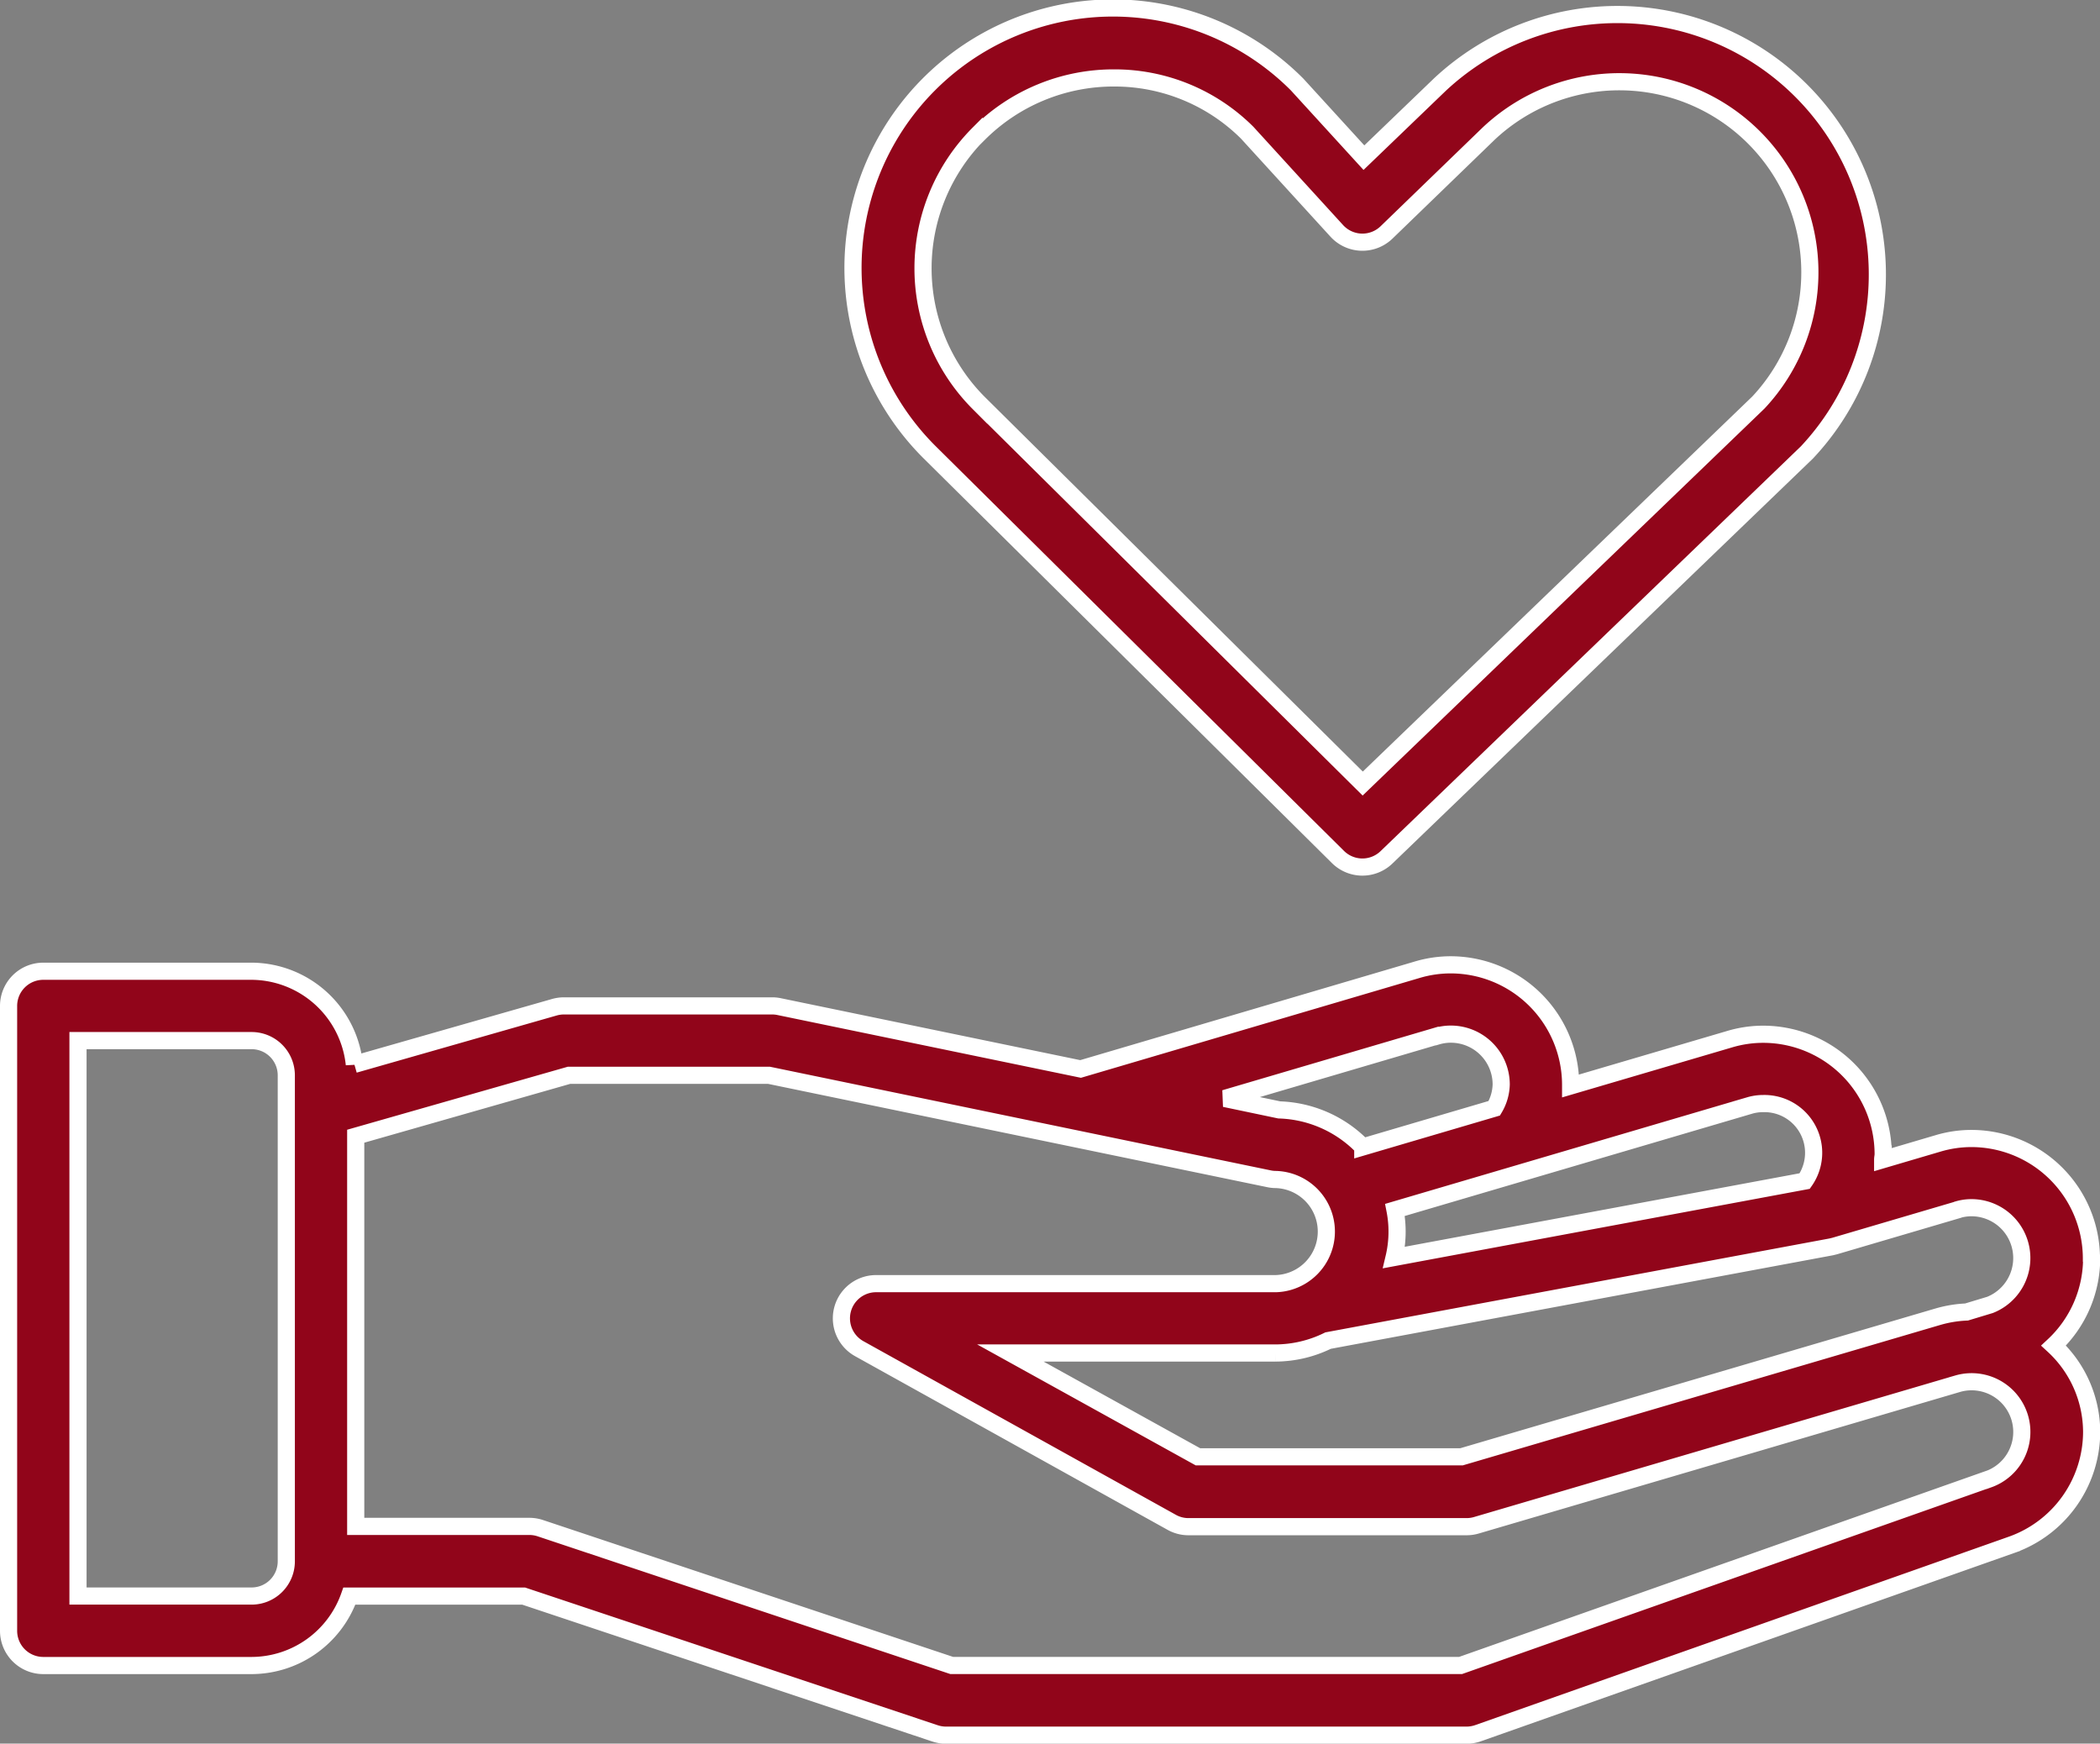 <svg viewBox="0 0 36.726 30.49" height="30.49" width="36.726" xmlns="http://www.w3.org/2000/svg">
  <rect x="0" y="0" width="36.726" height="30.49" fill="#808080" stroke="none"/>
  <g transform="translate(-1.85 -12.123)" data-name="love (1)" id="love_1_">
    <path stroke-width="0.3" stroke="#fff" fill="#91051a" transform="translate(-9.566 0)" d="M27.677,20.035l7.138,7.074a.607.607,0,0,0,.848.007l7.354-7.082A4.546,4.546,0,0,0,36.6,13.6L35.269,14.88,34.1,13.6a4.546,4.546,0,1,0-6.427,6.431Zm.857-5.573a3.333,3.333,0,0,1,2.364-.976,3.284,3.284,0,0,1,2.329.957l1.567,1.717a.607.607,0,0,0,.871.027l1.782-1.724a3.332,3.332,0,0,1,4.72,4.7l-6.919,6.662-6.715-6.654a3.335,3.335,0,0,1,0-4.712Z" data-name="Path 114772" id="Path_114772"></path>
    <path stroke-width="0.3" stroke="#fff" fill="#91051a" transform="translate(0 -10.824)" d="M38.426,44.95a2.1,2.1,0,0,0-2.094-2.094,2.048,2.048,0,0,0-.59.086l-.967.285c0-.033.009-.064.009-.1a2.1,2.1,0,0,0-2.094-2.094,2.055,2.055,0,0,0-.591.086l-2.781.818c0-.008,0-.016,0-.024a2.1,2.1,0,0,0-2.094-2.094,2.048,2.048,0,0,0-.59.086L20.748,41.64l-5.27-1.09a.593.593,0,0,0-.123-.013H11.713a.611.611,0,0,0-.166.023l-3.5,1a1.817,1.817,0,0,0-1.8-1.629H2.607A.607.607,0,0,0,2,40.537V51.465a.607.607,0,0,0,.607.607H6.25a1.819,1.819,0,0,0,1.71-1.214h3.049l7.192,2.4a.611.611,0,0,0,.192.032H27.5a.621.621,0,0,0,.2-.035l9.33-3.294a2.1,2.1,0,0,0,1.4-1.972,2.065,2.065,0,0,0-.665-1.512,2.093,2.093,0,0,0,.665-1.523ZM36.091,44.1a.843.843,0,0,1,.24-.034.881.881,0,0,1,.321,1.7l-.41.124a2.121,2.121,0,0,0-.5.082l-8.332,2.45H22.8L19.52,46.607h4.639a2.1,2.1,0,0,0,.917-.217l8.8-1.639.061-.015,2.15-.633Zm-3.643-1.821a.843.843,0,0,1,.24-.034.861.861,0,0,1,.724,1.355l-7.182,1.337a1.965,1.965,0,0,0,.016-.832Zm-5.464-1.214a.843.843,0,0,1,.24-.034.881.881,0,0,1,.88.88.855.855,0,0,1-.121.416l-2.3.677a2.118,2.118,0,0,0-1.46-.648l-.954-.2,3.712-1.093ZM6.25,50.857H3.214V41.144H6.25a.607.607,0,0,1,.607.607v8.5A.607.607,0,0,1,6.25,50.857Zm30.376-2.044-9.232,3.258h-8.9l-7.192-2.4a.611.611,0,0,0-.192-.032H8.071V42.816L11.8,41.751h3.5l8.742,1.809a.592.592,0,0,0,.123.013.911.911,0,0,1,0,1.821H17.178a.607.607,0,0,0-.3,1.138l5.464,3.036a.6.6,0,0,0,.294.076H27.5a.605.605,0,0,0,.171-.025l8.416-2.475a.878.878,0,0,1,.54,1.67Z" data-name="Path 114773" id="Path_114773"></path>
  </g>
</svg>
